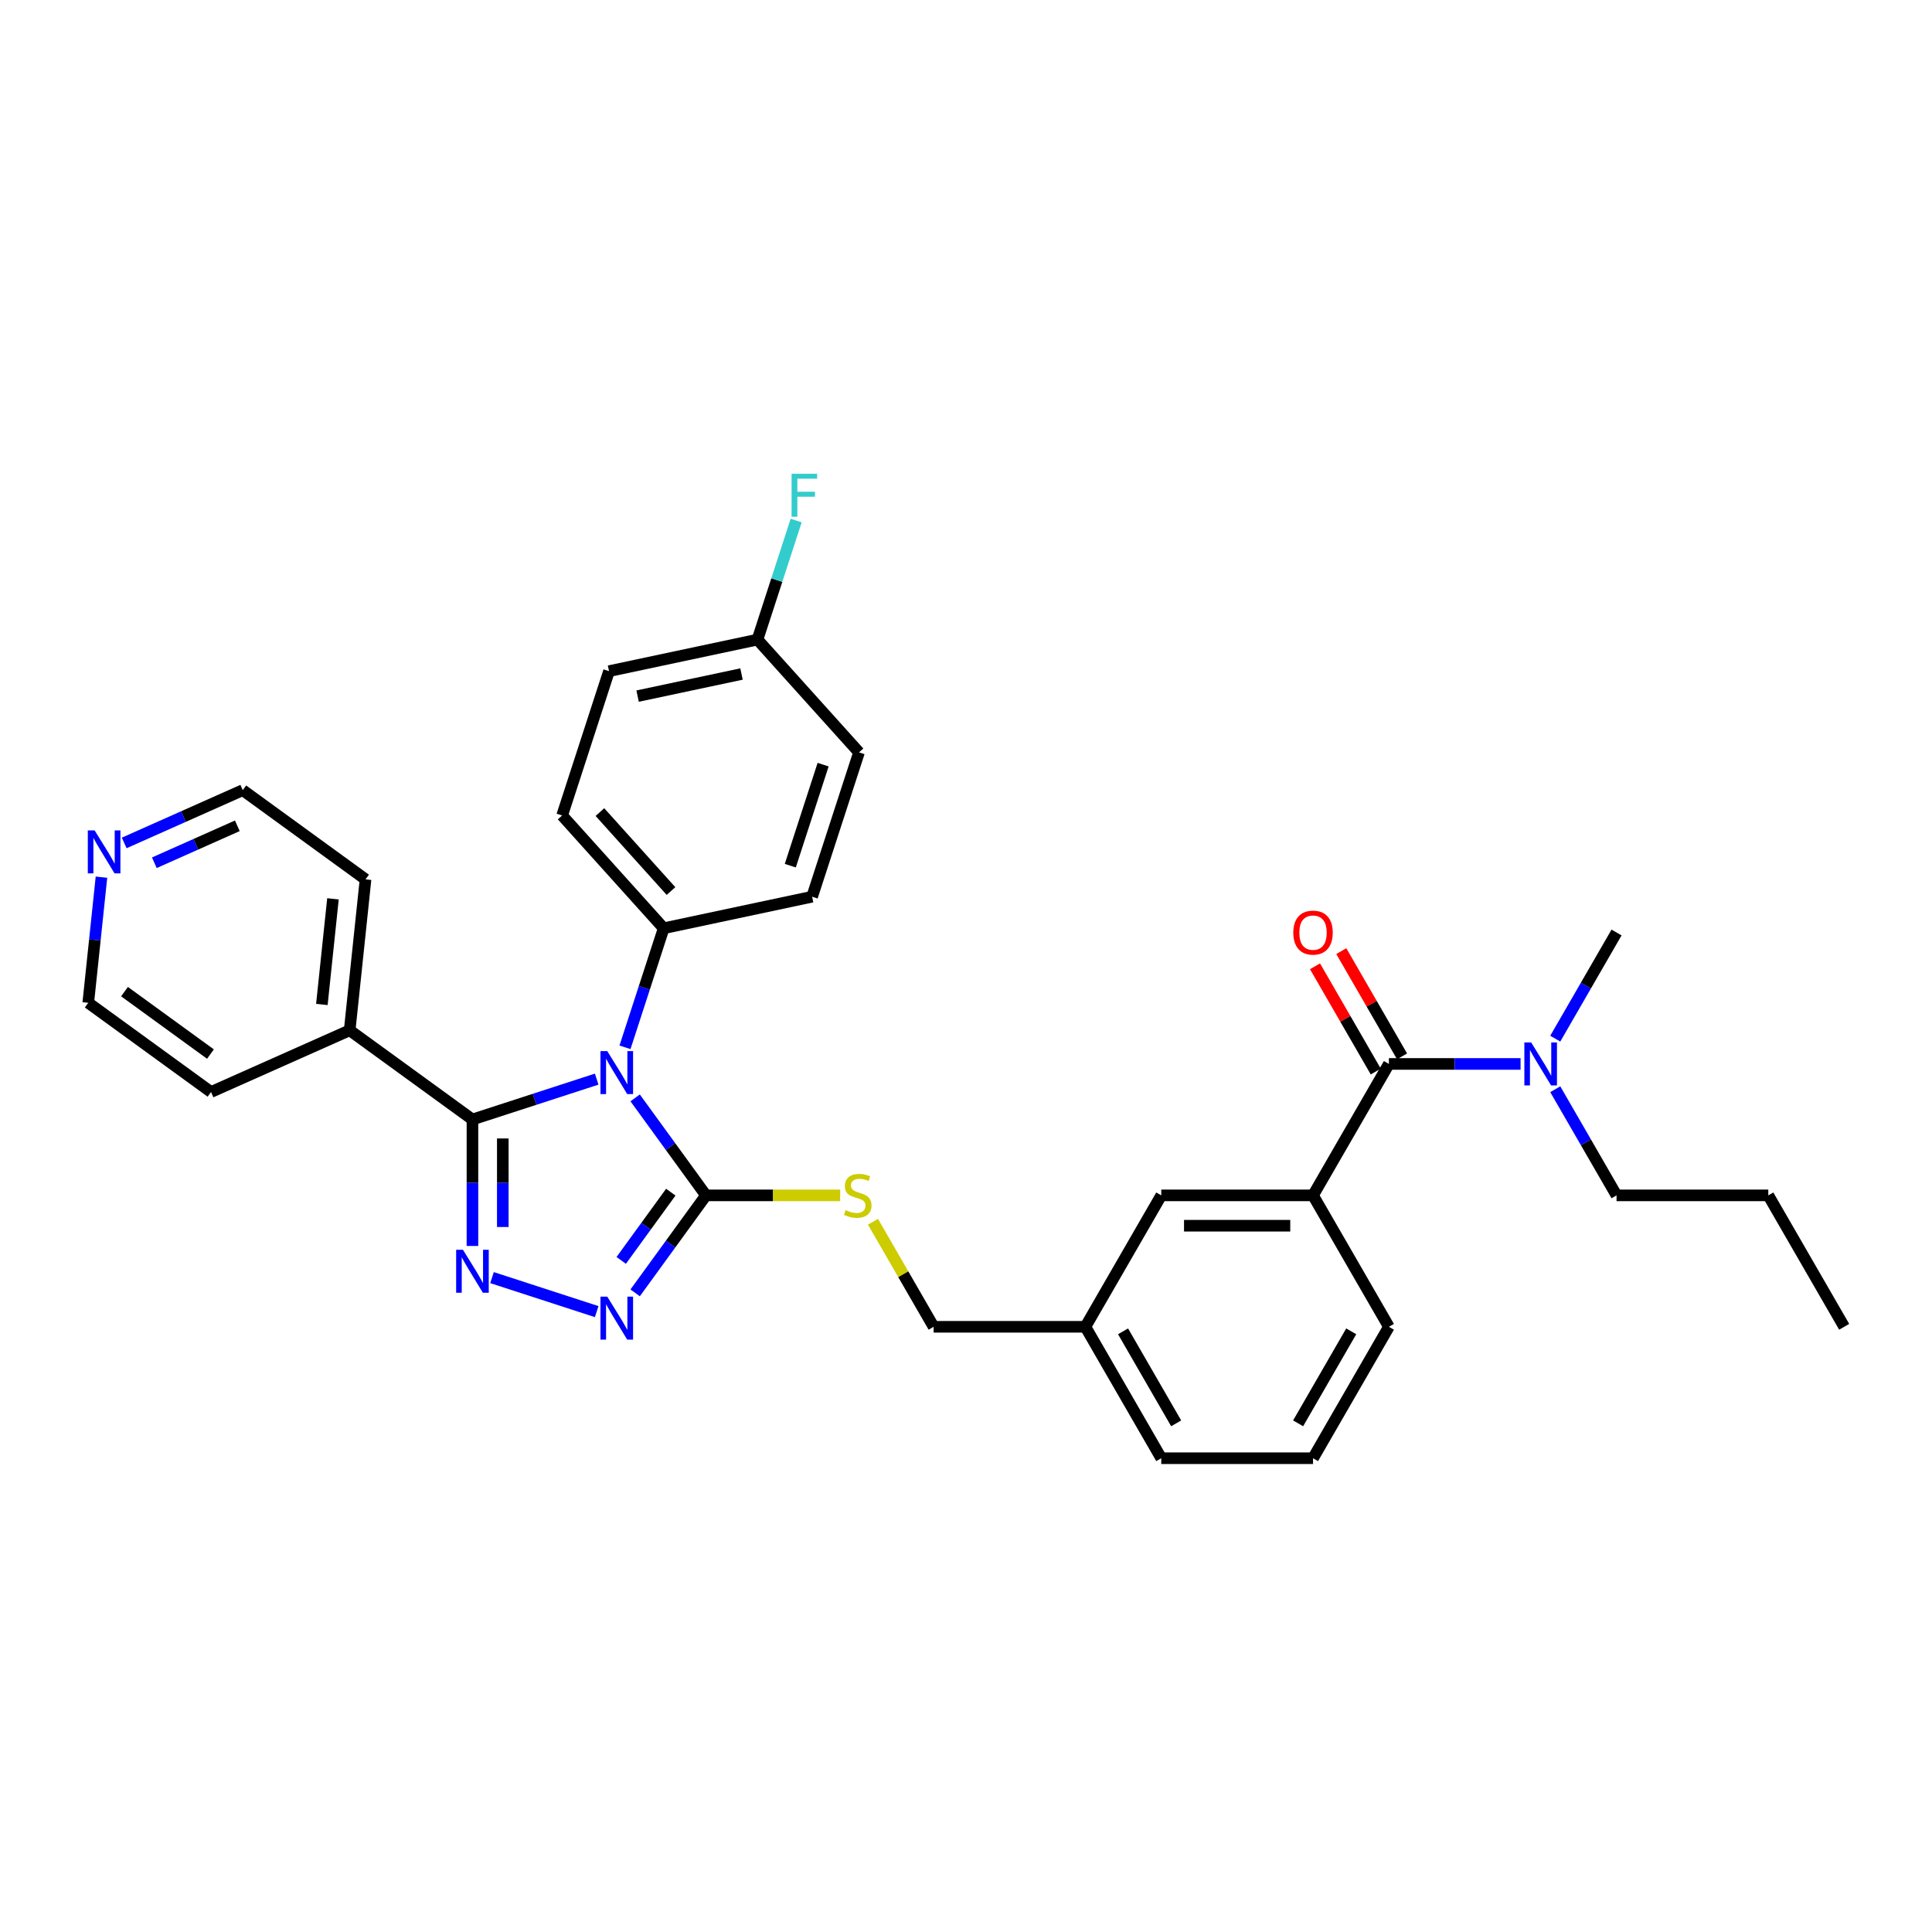 <?xml version='1.0' encoding='iso-8859-1'?>
<svg version='1.1' baseProfile='full'
              xmlns='http://www.w3.org/2000/svg'
                      xmlns:rdkit='http://www.rdkit.org/xml'
                      xmlns:xlink='http://www.w3.org/1999/xlink'
                  xml:space='preserve'
width='1000px' height='1000px' viewBox='0 0 1000 1000'>
<!-- END OF HEADER -->
<rect style='opacity:1.0;fill:#FFFFFF;stroke:none' width='1000' height='1000' x='0' y='0'> </rect>
<path class='bond-0' d='M 680.643,500.153 L 696.367,527.387' style='fill:none;fill-rule:evenodd;stroke:#FF0000;stroke-width:6px;stroke-linecap:butt;stroke-linejoin:miter;stroke-opacity:1' />
<path class='bond-0' d='M 696.367,527.387 L 712.09,554.622' style='fill:none;fill-rule:evenodd;stroke:#000000;stroke-width:6px;stroke-linecap:butt;stroke-linejoin:miter;stroke-opacity:1' />
<path class='bond-0' d='M 694.248,492.298 L 709.972,519.532' style='fill:none;fill-rule:evenodd;stroke:#FF0000;stroke-width:6px;stroke-linecap:butt;stroke-linejoin:miter;stroke-opacity:1' />
<path class='bond-0' d='M 709.972,519.532 L 725.696,546.767' style='fill:none;fill-rule:evenodd;stroke:#000000;stroke-width:6px;stroke-linecap:butt;stroke-linejoin:miter;stroke-opacity:1' />
<path class='bond-1' d='M 718.893,550.694 L 752.969,550.694' style='fill:none;fill-rule:evenodd;stroke:#000000;stroke-width:6px;stroke-linecap:butt;stroke-linejoin:miter;stroke-opacity:1' />
<path class='bond-1' d='M 752.969,550.694 L 787.044,550.694' style='fill:none;fill-rule:evenodd;stroke:#0000FF;stroke-width:6px;stroke-linecap:butt;stroke-linejoin:miter;stroke-opacity:1' />
<path class='bond-2' d='M 718.893,550.694 L 679.618,618.721' style='fill:none;fill-rule:evenodd;stroke:#000000;stroke-width:6px;stroke-linecap:butt;stroke-linejoin:miter;stroke-opacity:1' />
<path class='bond-3' d='M 836.719,618.721 L 820.859,591.251' style='fill:none;fill-rule:evenodd;stroke:#000000;stroke-width:6px;stroke-linecap:butt;stroke-linejoin:miter;stroke-opacity:1' />
<path class='bond-3' d='M 820.859,591.251 L 804.999,563.781' style='fill:none;fill-rule:evenodd;stroke:#0000FF;stroke-width:6px;stroke-linecap:butt;stroke-linejoin:miter;stroke-opacity:1' />
<path class='bond-4' d='M 836.719,618.721 L 915.27,618.721' style='fill:none;fill-rule:evenodd;stroke:#000000;stroke-width:6px;stroke-linecap:butt;stroke-linejoin:miter;stroke-opacity:1' />
<path class='bond-5' d='M 804.999,537.608 L 820.859,510.138' style='fill:none;fill-rule:evenodd;stroke:#0000FF;stroke-width:6px;stroke-linecap:butt;stroke-linejoin:miter;stroke-opacity:1' />
<path class='bond-5' d='M 820.859,510.138 L 836.719,482.667' style='fill:none;fill-rule:evenodd;stroke:#000000;stroke-width:6px;stroke-linecap:butt;stroke-linejoin:miter;stroke-opacity:1' />
<path class='bond-6' d='M 328.752,568.259 L 347.083,593.49' style='fill:none;fill-rule:evenodd;stroke:#0000FF;stroke-width:6px;stroke-linecap:butt;stroke-linejoin:miter;stroke-opacity:1' />
<path class='bond-6' d='M 347.083,593.49 L 365.415,618.721' style='fill:none;fill-rule:evenodd;stroke:#000000;stroke-width:6px;stroke-linecap:butt;stroke-linejoin:miter;stroke-opacity:1' />
<path class='bond-7' d='M 308.844,558.552 L 276.691,568.999' style='fill:none;fill-rule:evenodd;stroke:#0000FF;stroke-width:6px;stroke-linecap:butt;stroke-linejoin:miter;stroke-opacity:1' />
<path class='bond-7' d='M 276.691,568.999 L 244.538,579.446' style='fill:none;fill-rule:evenodd;stroke:#000000;stroke-width:6px;stroke-linecap:butt;stroke-linejoin:miter;stroke-opacity:1' />
<path class='bond-8' d='M 323.496,542.086 L 333.507,511.276' style='fill:none;fill-rule:evenodd;stroke:#0000FF;stroke-width:6px;stroke-linecap:butt;stroke-linejoin:miter;stroke-opacity:1' />
<path class='bond-8' d='M 333.507,511.276 L 343.517,480.466' style='fill:none;fill-rule:evenodd;stroke:#000000;stroke-width:6px;stroke-linecap:butt;stroke-linejoin:miter;stroke-opacity:1' />
<path class='bond-9' d='M 365.415,618.721 L 347.083,643.952' style='fill:none;fill-rule:evenodd;stroke:#000000;stroke-width:6px;stroke-linecap:butt;stroke-linejoin:miter;stroke-opacity:1' />
<path class='bond-9' d='M 347.083,643.952 L 328.752,669.184' style='fill:none;fill-rule:evenodd;stroke:#0000FF;stroke-width:6px;stroke-linecap:butt;stroke-linejoin:miter;stroke-opacity:1' />
<path class='bond-9' d='M 347.206,617.056 L 334.373,634.718' style='fill:none;fill-rule:evenodd;stroke:#000000;stroke-width:6px;stroke-linecap:butt;stroke-linejoin:miter;stroke-opacity:1' />
<path class='bond-9' d='M 334.373,634.718 L 321.541,652.38' style='fill:none;fill-rule:evenodd;stroke:#0000FF;stroke-width:6px;stroke-linecap:butt;stroke-linejoin:miter;stroke-opacity:1' />
<path class='bond-10' d='M 365.415,618.721 L 400.142,618.721' style='fill:none;fill-rule:evenodd;stroke:#000000;stroke-width:6px;stroke-linecap:butt;stroke-linejoin:miter;stroke-opacity:1' />
<path class='bond-10' d='M 400.142,618.721 L 434.869,618.721' style='fill:none;fill-rule:evenodd;stroke:#CCCC00;stroke-width:6px;stroke-linecap:butt;stroke-linejoin:miter;stroke-opacity:1' />
<path class='bond-11' d='M 308.844,678.891 L 254.664,661.287' style='fill:none;fill-rule:evenodd;stroke:#0000FF;stroke-width:6px;stroke-linecap:butt;stroke-linejoin:miter;stroke-opacity:1' />
<path class='bond-12' d='M 244.538,644.91 L 244.538,612.178' style='fill:none;fill-rule:evenodd;stroke:#0000FF;stroke-width:6px;stroke-linecap:butt;stroke-linejoin:miter;stroke-opacity:1' />
<path class='bond-12' d='M 244.538,612.178 L 244.538,579.446' style='fill:none;fill-rule:evenodd;stroke:#000000;stroke-width:6px;stroke-linecap:butt;stroke-linejoin:miter;stroke-opacity:1' />
<path class='bond-12' d='M 260.248,635.091 L 260.248,612.178' style='fill:none;fill-rule:evenodd;stroke:#0000FF;stroke-width:6px;stroke-linecap:butt;stroke-linejoin:miter;stroke-opacity:1' />
<path class='bond-12' d='M 260.248,612.178 L 260.248,589.266' style='fill:none;fill-rule:evenodd;stroke:#000000;stroke-width:6px;stroke-linecap:butt;stroke-linejoin:miter;stroke-opacity:1' />
<path class='bond-13' d='M 244.538,579.446 L 180.989,533.275' style='fill:none;fill-rule:evenodd;stroke:#000000;stroke-width:6px;stroke-linecap:butt;stroke-linejoin:miter;stroke-opacity:1' />
<path class='bond-14' d='M 451.848,632.373 L 467.544,659.561' style='fill:none;fill-rule:evenodd;stroke:#CCCC00;stroke-width:6px;stroke-linecap:butt;stroke-linejoin:miter;stroke-opacity:1' />
<path class='bond-14' d='M 467.544,659.561 L 483.241,686.748' style='fill:none;fill-rule:evenodd;stroke:#000000;stroke-width:6px;stroke-linecap:butt;stroke-linejoin:miter;stroke-opacity:1' />
<path class='bond-15' d='M 718.893,686.748 L 679.618,754.775' style='fill:none;fill-rule:evenodd;stroke:#000000;stroke-width:6px;stroke-linecap:butt;stroke-linejoin:miter;stroke-opacity:1' />
<path class='bond-15' d='M 699.396,689.097 L 671.904,736.716' style='fill:none;fill-rule:evenodd;stroke:#000000;stroke-width:6px;stroke-linecap:butt;stroke-linejoin:miter;stroke-opacity:1' />
<path class='bond-16' d='M 718.893,686.748 L 679.618,618.721' style='fill:none;fill-rule:evenodd;stroke:#000000;stroke-width:6px;stroke-linecap:butt;stroke-linejoin:miter;stroke-opacity:1' />
<path class='bond-17' d='M 483.241,686.748 L 561.792,686.748' style='fill:none;fill-rule:evenodd;stroke:#000000;stroke-width:6px;stroke-linecap:butt;stroke-linejoin:miter;stroke-opacity:1' />
<path class='bond-18' d='M 679.618,754.775 L 601.067,754.775' style='fill:none;fill-rule:evenodd;stroke:#000000;stroke-width:6px;stroke-linecap:butt;stroke-linejoin:miter;stroke-opacity:1' />
<path class='bond-19' d='M 601.067,754.775 L 561.792,686.748' style='fill:none;fill-rule:evenodd;stroke:#000000;stroke-width:6px;stroke-linecap:butt;stroke-linejoin:miter;stroke-opacity:1' />
<path class='bond-19' d='M 608.781,736.716 L 581.288,689.097' style='fill:none;fill-rule:evenodd;stroke:#000000;stroke-width:6px;stroke-linecap:butt;stroke-linejoin:miter;stroke-opacity:1' />
<path class='bond-20' d='M 315.23,347.385 L 392.064,331.054' style='fill:none;fill-rule:evenodd;stroke:#000000;stroke-width:6px;stroke-linecap:butt;stroke-linejoin:miter;stroke-opacity:1' />
<path class='bond-20' d='M 330.022,360.303 L 383.806,348.87' style='fill:none;fill-rule:evenodd;stroke:#000000;stroke-width:6px;stroke-linecap:butt;stroke-linejoin:miter;stroke-opacity:1' />
<path class='bond-21' d='M 315.23,347.385 L 290.957,422.092' style='fill:none;fill-rule:evenodd;stroke:#000000;stroke-width:6px;stroke-linecap:butt;stroke-linejoin:miter;stroke-opacity:1' />
<path class='bond-22' d='M 392.064,331.054 L 444.625,389.428' style='fill:none;fill-rule:evenodd;stroke:#000000;stroke-width:6px;stroke-linecap:butt;stroke-linejoin:miter;stroke-opacity:1' />
<path class='bond-23' d='M 392.064,331.054 L 402.075,300.244' style='fill:none;fill-rule:evenodd;stroke:#000000;stroke-width:6px;stroke-linecap:butt;stroke-linejoin:miter;stroke-opacity:1' />
<path class='bond-23' d='M 402.075,300.244 L 412.086,269.434' style='fill:none;fill-rule:evenodd;stroke:#33CCCC;stroke-width:6px;stroke-linecap:butt;stroke-linejoin:miter;stroke-opacity:1' />
<path class='bond-24' d='M 64.291,436.303 L 94.971,422.643' style='fill:none;fill-rule:evenodd;stroke:#0000FF;stroke-width:6px;stroke-linecap:butt;stroke-linejoin:miter;stroke-opacity:1' />
<path class='bond-24' d='M 94.971,422.643 L 125.651,408.984' style='fill:none;fill-rule:evenodd;stroke:#000000;stroke-width:6px;stroke-linecap:butt;stroke-linejoin:miter;stroke-opacity:1' />
<path class='bond-24' d='M 79.885,446.557 L 101.361,436.995' style='fill:none;fill-rule:evenodd;stroke:#0000FF;stroke-width:6px;stroke-linecap:butt;stroke-linejoin:miter;stroke-opacity:1' />
<path class='bond-24' d='M 101.361,436.995 L 122.837,427.433' style='fill:none;fill-rule:evenodd;stroke:#000000;stroke-width:6px;stroke-linecap:butt;stroke-linejoin:miter;stroke-opacity:1' />
<path class='bond-25' d='M 52.515,454.02 L 49.098,486.537' style='fill:none;fill-rule:evenodd;stroke:#0000FF;stroke-width:6px;stroke-linecap:butt;stroke-linejoin:miter;stroke-opacity:1' />
<path class='bond-25' d='M 49.098,486.537 L 45.68,519.053' style='fill:none;fill-rule:evenodd;stroke:#000000;stroke-width:6px;stroke-linecap:butt;stroke-linejoin:miter;stroke-opacity:1' />
<path class='bond-26' d='M 180.989,533.275 L 109.229,565.224' style='fill:none;fill-rule:evenodd;stroke:#000000;stroke-width:6px;stroke-linecap:butt;stroke-linejoin:miter;stroke-opacity:1' />
<path class='bond-27' d='M 180.989,533.275 L 189.199,455.155' style='fill:none;fill-rule:evenodd;stroke:#000000;stroke-width:6px;stroke-linecap:butt;stroke-linejoin:miter;stroke-opacity:1' />
<path class='bond-27' d='M 166.596,519.915 L 172.344,465.23' style='fill:none;fill-rule:evenodd;stroke:#000000;stroke-width:6px;stroke-linecap:butt;stroke-linejoin:miter;stroke-opacity:1' />
<path class='bond-28' d='M 45.68,519.053 L 109.229,565.224' style='fill:none;fill-rule:evenodd;stroke:#000000;stroke-width:6px;stroke-linecap:butt;stroke-linejoin:miter;stroke-opacity:1' />
<path class='bond-28' d='M 64.447,513.269 L 108.931,545.589' style='fill:none;fill-rule:evenodd;stroke:#000000;stroke-width:6px;stroke-linecap:butt;stroke-linejoin:miter;stroke-opacity:1' />
<path class='bond-29' d='M 125.651,408.984 L 189.199,455.155' style='fill:none;fill-rule:evenodd;stroke:#000000;stroke-width:6px;stroke-linecap:butt;stroke-linejoin:miter;stroke-opacity:1' />
<path class='bond-30' d='M 444.625,389.428 L 420.352,464.135' style='fill:none;fill-rule:evenodd;stroke:#000000;stroke-width:6px;stroke-linecap:butt;stroke-linejoin:miter;stroke-opacity:1' />
<path class='bond-30' d='M 426.043,395.78 L 409.051,448.074' style='fill:none;fill-rule:evenodd;stroke:#000000;stroke-width:6px;stroke-linecap:butt;stroke-linejoin:miter;stroke-opacity:1' />
<path class='bond-31' d='M 420.352,464.135 L 343.517,480.466' style='fill:none;fill-rule:evenodd;stroke:#000000;stroke-width:6px;stroke-linecap:butt;stroke-linejoin:miter;stroke-opacity:1' />
<path class='bond-32' d='M 343.517,480.466 L 290.957,422.092' style='fill:none;fill-rule:evenodd;stroke:#000000;stroke-width:6px;stroke-linecap:butt;stroke-linejoin:miter;stroke-opacity:1' />
<path class='bond-32' d='M 347.308,461.198 L 310.516,420.336' style='fill:none;fill-rule:evenodd;stroke:#000000;stroke-width:6px;stroke-linecap:butt;stroke-linejoin:miter;stroke-opacity:1' />
<path class='bond-33' d='M 561.792,686.748 L 601.067,618.721' style='fill:none;fill-rule:evenodd;stroke:#000000;stroke-width:6px;stroke-linecap:butt;stroke-linejoin:miter;stroke-opacity:1' />
<path class='bond-34' d='M 601.067,618.721 L 679.618,618.721' style='fill:none;fill-rule:evenodd;stroke:#000000;stroke-width:6px;stroke-linecap:butt;stroke-linejoin:miter;stroke-opacity:1' />
<path class='bond-34' d='M 612.85,634.431 L 667.835,634.431' style='fill:none;fill-rule:evenodd;stroke:#000000;stroke-width:6px;stroke-linecap:butt;stroke-linejoin:miter;stroke-opacity:1' />
<path class='bond-35' d='M 915.27,618.721 L 954.545,686.748' style='fill:none;fill-rule:evenodd;stroke:#000000;stroke-width:6px;stroke-linecap:butt;stroke-linejoin:miter;stroke-opacity:1' />
<path  class='atom-0' d='M 669.406 482.73
Q 669.406 477.389, 672.046 474.404
Q 674.685 471.419, 679.618 471.419
Q 684.551 471.419, 687.19 474.404
Q 689.829 477.389, 689.829 482.73
Q 689.829 488.135, 687.159 491.214
Q 684.488 494.261, 679.618 494.261
Q 674.716 494.261, 672.046 491.214
Q 669.406 488.166, 669.406 482.73
M 679.618 491.748
Q 683.011 491.748, 684.834 489.486
Q 686.687 487.192, 686.687 482.73
Q 686.687 478.363, 684.834 476.163
Q 683.011 473.933, 679.618 473.933
Q 676.224 473.933, 674.371 476.132
Q 672.548 478.331, 672.548 482.73
Q 672.548 487.223, 674.371 489.486
Q 676.224 491.748, 679.618 491.748
' fill='#FF0000'/>
<path  class='atom-3' d='M 792.527 539.572
L 799.816 551.354
Q 800.539 552.517, 801.701 554.622
Q 802.864 556.727, 802.927 556.853
L 802.927 539.572
L 805.88 539.572
L 805.88 561.817
L 802.833 561.817
L 795.009 548.935
Q 794.098 547.427, 793.124 545.699
Q 792.181 543.97, 791.898 543.436
L 791.898 561.817
L 789.008 561.817
L 789.008 539.572
L 792.527 539.572
' fill='#0000FF'/>
<path  class='atom-5' d='M 314.327 544.05
L 321.616 555.832
Q 322.339 556.995, 323.501 559.1
Q 324.664 561.205, 324.727 561.331
L 324.727 544.05
L 327.68 544.05
L 327.68 566.295
L 324.632 566.295
L 316.809 553.413
Q 315.898 551.905, 314.924 550.177
Q 313.981 548.448, 313.698 547.914
L 313.698 566.295
L 310.807 566.295
L 310.807 544.05
L 314.327 544.05
' fill='#0000FF'/>
<path  class='atom-7' d='M 314.327 671.147
L 321.616 682.93
Q 322.339 684.093, 323.501 686.198
Q 324.664 688.303, 324.727 688.429
L 324.727 671.147
L 327.68 671.147
L 327.68 693.393
L 324.632 693.393
L 316.809 680.511
Q 315.898 679.002, 314.924 677.274
Q 313.981 675.546, 313.698 675.012
L 313.698 693.393
L 310.807 693.393
L 310.807 671.147
L 314.327 671.147
' fill='#0000FF'/>
<path  class='atom-8' d='M 239.62 646.874
L 246.91 658.657
Q 247.632 659.819, 248.795 661.924
Q 249.958 664.029, 250.02 664.155
L 250.02 646.874
L 252.974 646.874
L 252.974 669.119
L 249.926 669.119
L 242.103 656.237
Q 241.191 654.729, 240.217 653.001
Q 239.275 651.273, 238.992 650.739
L 238.992 669.119
L 236.101 669.119
L 236.101 646.874
L 239.62 646.874
' fill='#0000FF'/>
<path  class='atom-10' d='M 437.681 626.356
Q 437.933 626.451, 438.97 626.891
Q 440.007 627.33, 441.138 627.613
Q 442.3 627.865, 443.431 627.865
Q 445.537 627.865, 446.762 626.859
Q 447.987 625.822, 447.987 624.031
Q 447.987 622.806, 447.359 622.052
Q 446.762 621.298, 445.819 620.889
Q 444.877 620.481, 443.306 620.01
Q 441.326 619.413, 440.132 618.847
Q 438.97 618.281, 438.121 617.087
Q 437.304 615.893, 437.304 613.883
Q 437.304 611.086, 439.19 609.358
Q 441.106 607.63, 444.877 607.63
Q 447.453 607.63, 450.375 608.855
L 449.653 611.275
Q 446.982 610.175, 444.971 610.175
Q 442.803 610.175, 441.609 611.086
Q 440.415 611.966, 440.446 613.506
Q 440.446 614.7, 441.043 615.422
Q 441.672 616.145, 442.552 616.553
Q 443.463 616.962, 444.971 617.433
Q 446.982 618.061, 448.176 618.69
Q 449.37 619.318, 450.218 620.607
Q 451.098 621.863, 451.098 624.031
Q 451.098 627.111, 449.024 628.776
Q 446.982 630.41, 443.557 630.41
Q 441.578 630.41, 440.069 629.97
Q 438.593 629.561, 436.833 628.839
L 437.681 626.356
' fill='#CCCC00'/>
<path  class='atom-17' d='M 48.974 429.81
L 56.263 441.593
Q 56.986 442.755, 58.148 444.861
Q 59.311 446.966, 59.374 447.091
L 59.374 429.81
L 62.327 429.81
L 62.327 452.056
L 59.279 452.056
L 51.456 439.173
Q 50.545 437.665, 49.571 435.937
Q 48.628 434.209, 48.345 433.675
L 48.345 452.056
L 45.455 452.056
L 45.455 429.81
L 48.974 429.81
' fill='#0000FF'/>
<path  class='atom-27' d='M 409.724 245.225
L 422.952 245.225
L 422.952 247.77
L 412.709 247.77
L 412.709 254.525
L 421.821 254.525
L 421.821 257.102
L 412.709 257.102
L 412.709 267.47
L 409.724 267.47
L 409.724 245.225
' fill='#33CCCC'/>
</svg>
